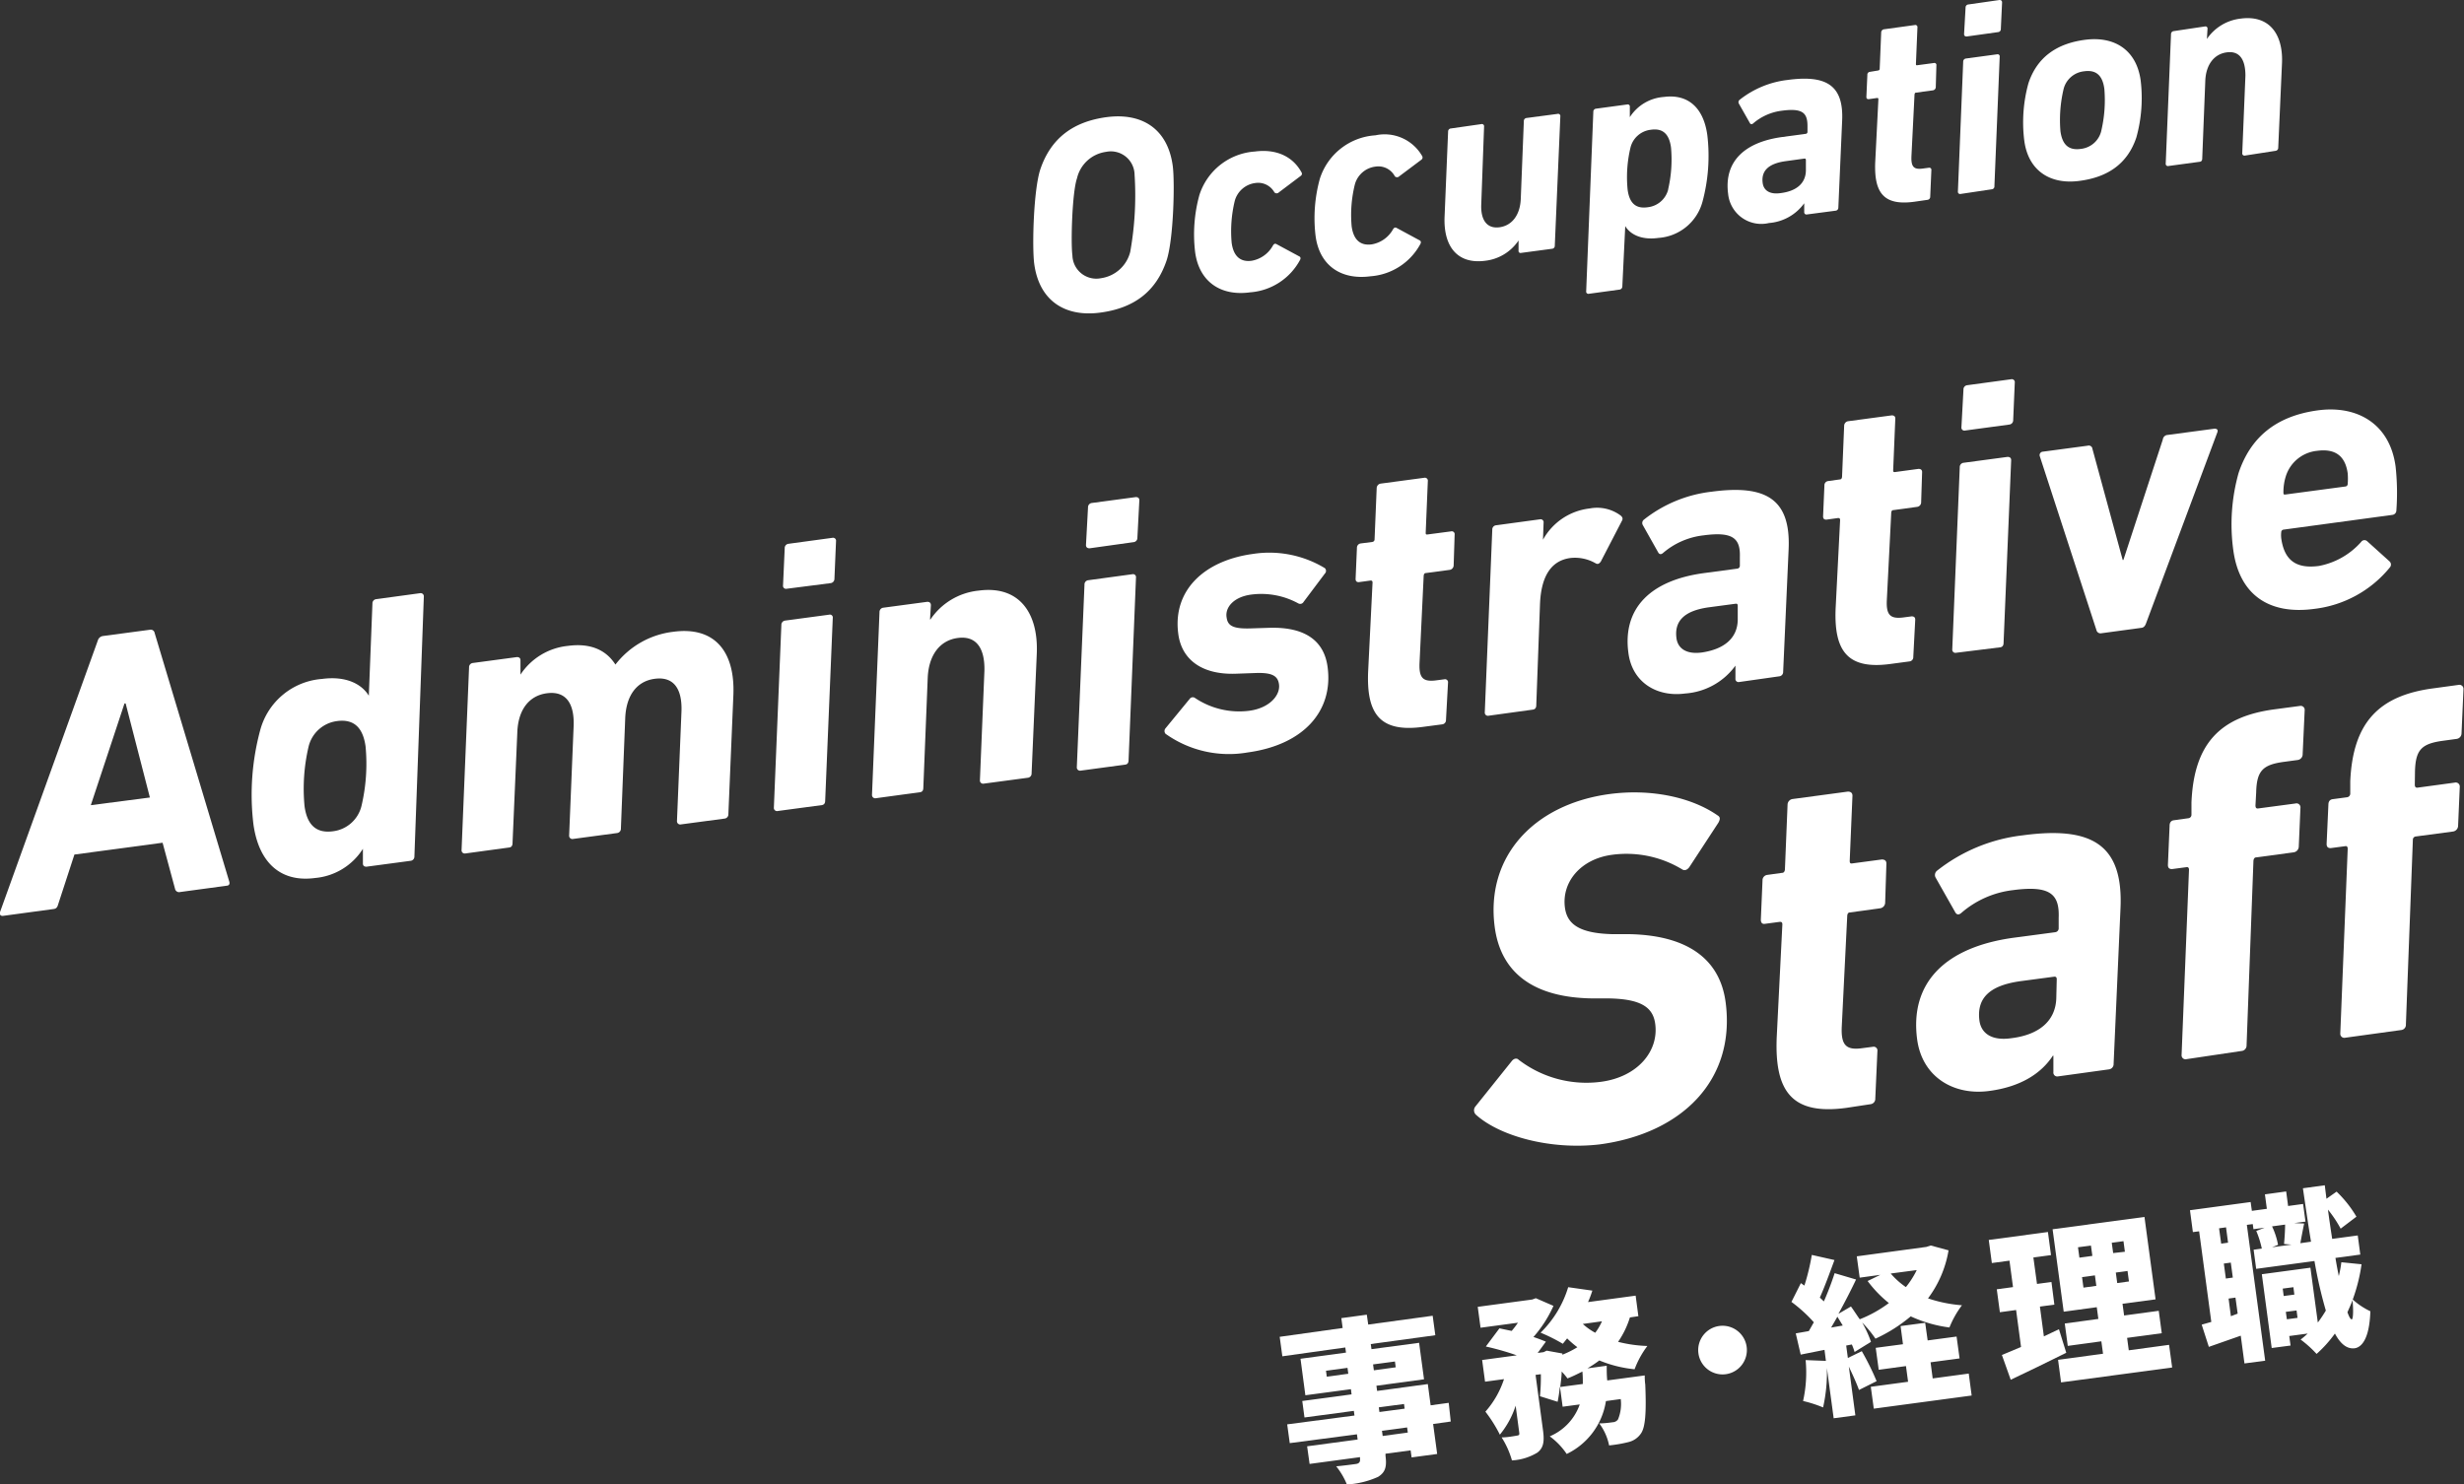 <svg viewBox="0 0 279.46 168.4" xmlns="http://www.w3.org/2000/svg"><rect x="0" y="0" width="279.46" height="168.4" fill="#333333" stroke="none"/><g fill="#fff"><path d="m0 103.47 11.09-30.8a.71.71 0 0 1 .59-.52l5.32-.71a.45.45 0 0 1 .54.37l8.46 28.19c.08.25 0 .44-.24.47l-5.32.72a.47.47 0 0 1 -.59-.37l-1.41-5.22-10 1.34-1.85 5.67c-.09.32-.21.47-.51.51l-5.76.78c-.27.01-.38-.15-.32-.43zm17-13-2.75-10.67h-.13l-3.82 11.54z"/><path d="m41.56 98.32c-.26 0-.41-.12-.4-.39v-1.64a7.15 7.15 0 0 1 -5.42 3.31c-4 .54-6.42-1.85-7-6.12a28.1 28.1 0 0 1 .78-10.68 7.87 7.87 0 0 1 7-5.78c2.74-.37 4.51.59 5.31 1.9l.41-10.45a.48.48 0 0 1 .42-.5l5-.68a.36.36 0 0 1 .41.39l-1.07 29.47a.48.48 0 0 1 -.42.5zm-.56-6.9a20.82 20.82 0 0 0 .46-6.76c-.28-2-1.22-3.13-3.23-2.86a3.82 3.82 0 0 0 -3.23 2.89 20.9 20.9 0 0 0 -.46 6.76c.27 2 1.22 3.12 3.22 2.85a3.79 3.79 0 0 0 3.24-2.88z"/><path d="m77.24 93.52a.37.37 0 0 1 -.46-.38l.51-12.41c.1-2.55-.85-4-3-3.73s-3.29 2-3.38 4.5l-.49 12.5a.49.49 0 0 1 -.42.5l-5 .67a.37.37 0 0 1 -.45-.39l.51-12.41c.1-2.54-.85-4-3-3.73s-3.32 2-3.39 4.5l-.54 12.51c0 .26-.11.46-.37.49l-5 .68a.36.36 0 0 1 -.41-.39l.85-20.72a.48.48 0 0 1 .43-.5l5-.67c.26 0 .41.12.4.39v1.6a7.32 7.32 0 0 1 5.38-3.26c2.53-.34 4.32.44 5.39 2.12a9.7 9.7 0 0 1 6.56-3.72c4.75-.64 7 2.3 6.82 7.12l-.57 13.57a.48.48 0 0 1 -.42.5z"/><path d="m88.22 92a.36.36 0 0 1 -.45-.38l.85-20.72a.49.49 0 0 1 .42-.5l5-.67a.33.33 0 0 1 .41.38l-.86 20.72c0 .27-.11.46-.37.5zm1-25.21a.34.34 0 0 1 -.41-.39l.19-4.21a.48.48 0 0 1 .42-.5l5-.68a.34.34 0 0 1 .4.39l-.18 4.25a.49.49 0 0 1 -.42.5z"/><path d="m111.55 88.9a.36.36 0 0 1 -.41-.39l.51-12.41c.06-2.54-.9-4-3-3.73s-3.32 2-3.43 4.51l-.5 12.5c0 .27-.11.46-.37.49l-5 .68a.37.37 0 0 1 -.45-.39l.85-20.72a.49.49 0 0 1 .42-.5l5-.67c.26 0 .41.12.41.39l-.1 1.61h.05a7.49 7.49 0 0 1 5.47-3.27c4.58-.61 6.77 2.51 6.59 7.11l-.59 13.62a.48.48 0 0 1 -.43.5z"/><path d="m122.58 87.42a.37.37 0 0 1 -.45-.39l.87-20.71a.48.48 0 0 1 .43-.5l5-.68a.34.34 0 0 1 .41.39l-.84 20.72c0 .27-.12.46-.38.49zm1-25.22c-.26 0-.42-.12-.41-.39l.23-4.25a.49.49 0 0 1 .42-.5l5-.67c.26 0 .41.12.4.39l-.22 4.22a.48.48 0 0 1 -.42.5z"/><path d="m132.19 83.24a.48.48 0 0 1 0-.62l2.75-3.35a.43.43 0 0 1 .61-.08 9 9 0 0 0 6.14 1.44c2.31-.31 3.54-1.77 3.37-3-.13-1-.85-1.35-2.7-1.28l-2.26.08c-3.76.11-6.07-1.58-6.46-4.5-.68-5 3-8.35 8.45-9.09a12.16 12.16 0 0 1 8.17 1.61.43.43 0 0 1 0 .62l-2.41 3.21a.44.44 0 0 1 -.6.17 8.75 8.75 0 0 0 -5.33-1c-2 .26-3 1.46-2.8 2.6.12.87.62 1.29 2.61 1.24l2.21-.07c4.24-.13 6.25 1.6 6.63 4.43.68 5-2.71 8.85-9.08 9.71a12.38 12.38 0 0 1 -9.3-2.12z"/><path d="m161.38 82.46c-4.84.65-6.41-1.44-6.21-6.27l.5-10.1c0-.18-.08-.25-.25-.23l-1.31.18c-.26 0-.37-.13-.36-.4l.15-3.49a.49.49 0 0 1 .42-.5l1.31-.17a.29.29 0 0 0 .27-.3l.24-5.81a.53.53 0 0 1 .46-.51l4.93-.66a.34.34 0 0 1 .41.39l-.24 5.81c0 .18 0 .26.21.23l2.66-.35a.33.33 0 0 1 .41.38l-.11 3.48a.53.53 0 0 1 -.47.51l-2.7.36c-.13 0-.21.12-.23.3l-.47 9.88c-.08 1.7.38 2.17 1.82 2l1-.13a.34.34 0 0 1 .41.39l-.23 4.22a.48.48 0 0 1 -.42.5z"/><path d="m168.85 81.19a.36.36 0 0 1 -.45-.38l.85-20.72a.48.48 0 0 1 .42-.5l5-.68a.34.34 0 0 1 .4.39l-.07 1.93a6.94 6.94 0 0 1 5.3-3.55 4.47 4.47 0 0 1 3.52.81c.21.19.27.36.13.6l-2.4 4.63c-.19.25-.35.32-.6.17a4.69 4.69 0 0 0 -2.83-.59c-2.27.3-3.35 2.18-3.46 5.3l-.42 11.4c0 .27-.11.46-.38.5z"/><path d="m197.24 77.37a.35.35 0 0 1 -.41-.39v-1.47a7.7 7.7 0 0 1 -5.7 3.16c-3.18.43-6-1.23-6.44-4.59-.69-5.08 2.51-8.28 8.66-9.08l3.66-.49a.33.33 0 0 0 .32-.31v-1c.07-2.1-.75-2.92-4.11-2.47a8.5 8.5 0 0 0 -4.6 2c-.24.21-.43.15-.55-.06l-1.74-3.09a.48.48 0 0 1 .13-.64 15.13 15.13 0 0 1 7.66-3.16c6.23-.84 9 .87 8.74 6.55l-.62 13.89a.49.49 0 0 1 -.42.5zm-.15-7v-1.65c0-.18-.08-.26-.25-.23l-3 .4c-2.87.39-3.95 1.6-3.7 3.51.16 1.18 1.14 1.85 2.88 1.62 2.56-.38 4.03-1.64 4.07-3.69z"/><path d="m214.41 75.32c-4.84.66-6.41-1.44-6.22-6.26l.51-10.06c0-.18-.08-.25-.26-.23l-1.3.18c-.27 0-.38-.13-.37-.4l.15-3.48a.48.48 0 0 1 .43-.5l1.3-.18c.18 0 .25-.12.27-.3l.24-5.81a.53.53 0 0 1 .47-.5l4.93-.66c.26 0 .41.12.4.38l-.24 5.81c0 .18 0 .26.21.24l2.66-.36c.27 0 .42.12.41.39l-.11 3.42a.52.52 0 0 1 -.46.5l-2.71.37c-.13 0-.2.11-.22.29l-.5 9.89c-.09 1.7.38 2.17 1.82 2l1-.13c.26 0 .41.12.4.39l-.22 4.22a.48.48 0 0 1 -.42.5z"/><path d="m221.87 74.05a.36.36 0 0 1 -.45-.38l.85-20.67a.49.49 0 0 1 .42-.5l5-.67c.26 0 .42.12.41.39l-.86 20.71c0 .27-.11.46-.37.5zm1-25.21a.34.34 0 0 1 -.41-.39l.23-4.25a.48.48 0 0 1 .42-.5l5-.68a.34.34 0 0 1 .4.39l-.18 4.25a.49.49 0 0 1 -.42.5z"/><path d="m238.31 71.84a.47.47 0 0 1 -.54-.37l-6.43-19.74a.39.39 0 0 1 .34-.49l5.1-.68a.42.42 0 0 1 .54.37l3.43 12.59h.08l4.47-13.66a.58.58 0 0 1 .55-.52l5.32-.71c.26 0 .42.12.32.4l-8.09 21.68c-.1.28-.25.48-.51.51z"/><path d="m253.3 62.45a21.54 21.54 0 0 1 .59-8.78c1.33-4 4.19-6.47 9-7.12 4.45-.6 8.16 1.52 8.81 6.36a27.46 27.46 0 0 1 .09 5 .51.51 0 0 1 -.46.5l-12.33 1.67a.3.3 0 0 0 -.27.31 2.93 2.93 0 0 0 0 .66c.36 2.66 1.85 3.48 4.29 3.15a8.5 8.5 0 0 0 4.78-2.73.45.45 0 0 1 .66-.09l2.54 2.29a.49.49 0 0 1 .05.7 13 13 0 0 1 -8.56 4.7c-5.15.7-8.49-1.6-9.19-6.62zm12.7-7.26a.29.29 0 0 0 .27-.3 7.36 7.36 0 0 0 0-1.19c-.28-2.05-1.49-2.82-3.45-2.56a4.15 4.15 0 0 0 -3.56 2.86 6 6 0 0 0 -.28 1.82c0 .22 0 .3.21.28z"/><path d="m167.38 126.44a.69.69 0 0 1 -.06-.9l4.14-5.17c.24-.31.58-.36.77-.16a12.61 12.61 0 0 0 9.35 2.51c4.15-.55 6.57-3.47 6.15-6.57-.24-1.82-1.51-2.83-5.29-2.89h-1.86c-6.43-.09-10.33-2.72-11.05-8.08-1.07-8 4.43-13.94 13-15.1 4.76-.64 9.34.38 12.26 2.41.31.18.34.4.11.83l-3.31 5.06c-.24.31-.51.4-.76.27a12.19 12.19 0 0 0 -8-1.68c-3.54.47-5.73 3.08-5.34 6 .25 1.83 1.57 2.89 5.3 3h1.86c6.43.09 10.37 2.6 11.06 7.69 1.18 8.79-4.87 14.9-14.27 16.16-5.57.66-11.36-.93-14.06-3.38z"/><path d="m209.39 125.68c-6.13.83-8.13-1.83-7.88-8l.64-12.81c0-.23-.1-.32-.32-.29l-1.66.22c-.33.05-.47-.16-.46-.5l.19-4.42a.61.61 0 0 1 .54-.63l1.66-.23c.22 0 .31-.15.34-.38l.3-7.36a.66.66 0 0 1 .59-.64l6.25-.84c.33 0 .53.15.52.49l-.31 7.36c0 .23.05.33.27.3l3.37-.45c.34 0 .53.15.52.49l-.14 4.41a.66.66 0 0 1 -.59.64l-3.42.47c-.17 0-.27.14-.29.37l-.62 12.53c-.11 2.15.48 2.75 2.3 2.5l1.22-.16a.43.43 0 0 1 .52.49l-.24 5.38a.61.61 0 0 1 -.53.64z"/><path d="m233.4 122.11a.44.44 0 0 1 -.51-.49v-1.86h-.06c-1.31 2-3.63 3.53-7.23 4-4 .54-7.58-1.57-8.16-5.83-.87-6.47 3.21-10.51 11-11.56l4.65-.62a.44.44 0 0 0 .4-.4v-1.24c.1-2.66-.94-3.7-5.2-3.13a10.84 10.84 0 0 0 -5.85 2.59c-.3.26-.54.18-.68-.08l-2.22-3.92a.62.62 0 0 1 .17-.81 19.21 19.21 0 0 1 9.71-4c7.91-1.07 11.41 1.11 11.08 8.3l-.78 17.62a.6.6 0 0 1 -.53.63zm-.18-8.93.05-2.09c0-.23-.1-.32-.32-.29l-3.76.5c-3.65.5-5 2-4.69 4.47.2 1.49 1.44 2.33 3.65 2 3.15-.39 5.02-1.99 5.07-4.59z"/><path d="m248 120.15a.45.45 0 0 1 -.57-.48l.84-21c0-.23-.1-.32-.27-.3l-1.66.22c-.33 0-.47-.16-.46-.5l.19-4.42c0-.34.15-.58.48-.62l1.66-.23a.39.39 0 0 0 .34-.38v-1.41c.28-6.68 3.25-9.73 9.39-10.56l2.93-.39a.45.45 0 0 1 .52.49l-.23 5a.65.65 0 0 1 -.53.64l-1.55.21c-2.43.32-3.13 1-3.19 3.47l-.08 1.47c0 .29.1.38.32.35l4.21-.56a.45.45 0 0 1 .57.48l-.19 4.42a.67.67 0 0 1 -.59.64l-4.21.57c-.22 0-.31.15-.34.38l-.78 20.94a.62.62 0 0 1 -.48.63zm18-2.43a.46.46 0 0 1 -.57-.49l.84-20.94c0-.23-.1-.33-.27-.3l-1.66.22c-.33 0-.47-.16-.46-.5l.2-4.42c0-.34.14-.58.48-.63l1.65-.22a.42.42 0 0 0 .35-.38v-1.42c.29-6.68 3.25-9.73 9.39-10.55l2.93-.4a.46.46 0 0 1 .52.5l-.22 5a.64.64 0 0 1 -.54.63l-1.54.21c-2.44.33-3.13 1-3.2 3.47l-.02 1.5c0 .28.11.38.33.35l4.2-.57a.46.46 0 0 1 .57.49l-.19 4.42a.67.67 0 0 1 -.59.64l-4.2.56a.37.37 0 0 0 -.34.39l-.79 20.94a.59.59 0 0 1 -.48.62z"/><path d="m117.3 29.93c-.25-1.88-.09-8.35.69-10.72 1.22-3.6 3.8-5.42 7.51-5.92 4-.53 6.94 1.3 7.51 5.53.25 1.89.09 8.36-.7 10.73-1.21 3.59-3.76 5.41-7.5 5.91-3.96.54-6.94-1.29-7.51-5.53zm10.89-1.37a36.33 36.33 0 0 0 .49-8.75 2.69 2.69 0 0 0 -3.25-2.58 3.92 3.92 0 0 0 -3.28 3c-.54 1.55-.72 7.24-.52 8.75a2.71 2.71 0 0 0 3.24 2.58 4 4 0 0 0 3.32-3z"/><path d="m135.55 28.61a16.8 16.8 0 0 1 .48-6.48 7.11 7.11 0 0 1 6.29-4.94c2.5-.33 4.33.61 5.28 2.34a.29.29 0 0 1 -.07.42l-2.48 1.87a.35.35 0 0 1 -.51 0 2.11 2.11 0 0 0 -2.15-1.06 2.78 2.78 0 0 0 -2.34 2 14.6 14.6 0 0 0 -.36 4.77c.2 1.54 1 2.23 2.28 2.05a3.43 3.43 0 0 0 2.41-1.74c.13-.21.26-.22.39-.15l2.58 1.39c.17.07.19.25.09.42a7 7 0 0 1 -5.64 3.66c-3.37.47-5.8-1.22-6.25-4.55z"/><path d="m149.21 26.77a16.82 16.82 0 0 1 .48-6.48 7.09 7.09 0 0 1 6.31-4.94 4.91 4.91 0 0 1 5.29 2.34.31.31 0 0 1 -.07.42l-2.52 1.89a.35.35 0 0 1 -.5 0 2.11 2.11 0 0 0 -2.2-1.1 2.77 2.77 0 0 0 -2.33 2 14.37 14.37 0 0 0 -.37 4.77c.21 1.55 1 2.23 2.29 2.05a3.42 3.42 0 0 0 2.41-1.72c.13-.2.25-.22.39-.15l2.61 1.41c.17.07.19.26.09.43a7 7 0 0 1 -5.64 3.65c-3.37.45-5.8-1.23-6.24-4.57z"/><path d="m168 14.08a.25.25 0 0 1 .32.27l-.32 8.82c-.08 1.77.63 2.81 2.08 2.61s2.32-1.44 2.4-3.18l.35-8.86a.34.34 0 0 1 .27-.35l3.55-.47a.25.25 0 0 1 .32.27l-.63 14.68a.33.33 0 0 1 -.3.35l-3.52.47a.23.23 0 0 1 -.29-.27v-1.14a5.27 5.27 0 0 1 -3.77 2.3c-3.22.43-4.76-1.69-4.62-5l.4-9.65a.34.34 0 0 1 .27-.35z"/><path d="m180.19 33.33a.25.25 0 0 1 -.29-.28l.81-20.37a.34.34 0 0 1 .3-.35l3.55-.48a.24.24 0 0 1 .29.28v1.16a5 5 0 0 1 3.84-2.29c2.84-.38 4.54 1.31 4.95 4.33a20 20 0 0 1 -.55 7.56 5.57 5.57 0 0 1 -5 4.1c-1.94.27-3.2-.41-3.76-1.34l-.33 6.84a.36.36 0 0 1 -.3.36zm9-11.82a15 15 0 0 0 .33-4.79c-.2-1.45-.87-2.21-2.29-2a2.68 2.68 0 0 0 -2.3 2 14.41 14.41 0 0 0 -.33 4.79c.19 1.45.86 2.21 2.28 2a2.7 2.7 0 0 0 2.32-2z"/><path d="m204.92 24.33a.25.25 0 0 1 -.29-.27v-1a5.44 5.44 0 0 1 -4 2.24 3.78 3.78 0 0 1 -4.63-3.3c-.48-3.62 1.79-5.87 6.15-6.46l2.59-.35a.24.24 0 0 0 .26-.19v-.69c0-1.49-.53-2.07-2.91-1.75a6.11 6.11 0 0 0 -3.25 1.44c-.17.14-.3.1-.38-.05l-1.24-2.19a.34.34 0 0 1 .1-.45 10.75 10.75 0 0 1 5.42-2.24c4.42-.6 6.38.62 6.19 4.64l-.43 9.84a.34.34 0 0 1 -.3.35zm-.1-5v-1.17c0-.13-.06-.18-.18-.17l-2.1.29c-2 .27-2.81 1.13-2.62 2.49.11.83.8 1.31 2 1.14 1.83-.22 2.87-1.11 2.9-2.56z"/><path d="m217.09 22.89c-3.43.46-4.54-1-4.41-4.45l.36-7.15c0-.13 0-.18-.18-.17l-.92.13c-.19 0-.27-.09-.26-.28l.11-2.47a.32.32 0 0 1 .29-.35l.92-.15a.2.2 0 0 0 .19-.21l.17-4.12a.37.37 0 0 1 .33-.35l3.49-.48a.24.24 0 0 1 .29.28l-.17 4.11c0 .13 0 .19.15.17l1.88-.25a.23.23 0 0 1 .29.27l-.07 2.47a.38.38 0 0 1 -.33.36l-1.92.26c-.09 0-.14.08-.16.21l-.35 7c-.05 1.21.27 1.54 1.29 1.4l.68-.09a.24.24 0 0 1 .29.28l-.13 3a.35.35 0 0 1 -.3.36z"/><path d="m222.38 22a.25.25 0 0 1 -.32-.27l.6-14.73a.35.35 0 0 1 .3-.36l3.55-.48a.24.24 0 0 1 .29.28l-.6 14.68a.32.32 0 0 1 -.27.35zm.67-17.86c-.18 0-.29-.09-.29-.27l.17-3a.34.34 0 0 1 .29-.36l3.56-.51c.18 0 .29.09.29.28l-.14 3a.34.34 0 0 1 -.29.36z"/><path d="m229.58 15.89a16.68 16.68 0 0 1 .48-6.45c1-3 3.26-4.5 6.38-4.92 3.43-.46 5.89 1.19 6.35 4.62a16.69 16.69 0 0 1 -.49 6.45c-1 3-3.26 4.5-6.38 4.92-3.43.49-5.92-1.19-6.34-4.62zm8.73-1a15.26 15.26 0 0 0 .36-4.8c-.19-1.45-.86-2.21-2.31-2a2.68 2.68 0 0 0 -2.31 2 15.26 15.26 0 0 0 -.36 4.8c.2 1.45.87 2.21 2.32 2a2.68 2.68 0 0 0 2.3-1.99z"/><path d="m254.6 17.65a.25.25 0 0 1 -.29-.28l.36-8.79c0-1.8-.64-2.84-2.12-2.64s-2.35 1.45-2.43 3.19l-.35 8.87c0 .19-.09.33-.27.35l-3.55.48a.25.25 0 0 1 -.32-.27l.6-14.68a.34.34 0 0 1 .3-.35l3.55-.53a.24.24 0 0 1 .29.28l-.07 1.14a5.36 5.36 0 0 1 3.84-2.31c3.25-.43 4.8 1.78 4.68 5l-.43 9.65a.34.34 0 0 1 -.3.35z"/><path d="m164.54 161.26-2 .28.46 3.4-2.9.39-.11-.8-2.85.38v.24c.17 1.29-.05 1.88-.83 2.38a9.88 9.88 0 0 1 -3.55.87 8.25 8.25 0 0 0 -1.21-2.06c.81-.07 2-.23 2.27-.27s.47-.2.43-.53v-.24l-5.72.77-.28-2 5.73-.77-.08-.59-7.62 1-.29-2.13 7.63-1-.07-.53-5.6.75-.25-1.87 5.59-.75-.07-.59-5.17.69-.55-4.14 5.16-.7-.08-.58-7.14 1-.3-2.21 7.14-1-.15-1.12 2.89-.39.16 1.12 7.31-1 .3 2.21-7.32 1 .08.58 5.4-.72.56 4.14-5.4.73.08.59 5.75-.78.32 2.41 2.05-.28zm-11.62-5.42-.09-.67-2.44.33.09.67zm2.81-1.06.09.67 2.48-.34-.09-.66zm.72 5.4 2.86-.38-.07-.53-2.86.38zm3.14 1.75-2.85.38.08.59 2.85-.39z"/><path d="m184.86 149.45a10.17 10.17 0 0 1 -1.34 2.77 15.45 15.45 0 0 0 3.32.47 10.47 10.47 0 0 0 -1.45 2.64 14 14 0 0 1 -4-1 14.39 14.39 0 0 1 -1.35.9l2.19-.3c0 .58 0 1.13.06 1.67l4.25-.57s0 .69.06 1c.14 3.27 0 4.86-.47 5.56a2.38 2.38 0 0 1 -1.43 1 15.21 15.21 0 0 1 -2.2.38 6.15 6.15 0 0 0 -1.12-2.5c.64 0 1.23-.09 1.54-.13a.77.77 0 0 0 .59-.32 4.58 4.58 0 0 0 .31-2.31l-1.68.23a8 8 0 0 1 -4.45 6 8 8 0 0 0 -1.92-2 6.12 6.12 0 0 0 3.4-3.62l-1.94.26-.31-2.31a17.31 17.31 0 0 1 -.26 1.75l-2-.63a23.32 23.32 0 0 0 .1-2.5l-.6.08.84 6.26c.17 1.23.09 2-.63 2.55a6.17 6.17 0 0 1 -2.89.89 9.79 9.79 0 0 0 -1.17-2.61c.67 0 1.47-.16 1.73-.2s.3-.1.27-.33l-.41-3.07a10 10 0 0 1 -1.79 3.29 16 16 0 0 0 -1.64-2.61 10.45 10.45 0 0 0 2.11-3.69l-2.15.29-.33-2.46 3.93-.53a31.47 31.47 0 0 0 -3.51-1l1.54-2.06 1.39.29a9.49 9.49 0 0 0 .71-.93l-4.24.57-.32-2.37 6.18-.83.41-.15 2 .87a14 14 0 0 1 -2.27 3.53c.54.18 1 .36 1.41.53l-.93 1.28.67-.09.35-.17 1.78.32v.14a10.37 10.37 0 0 0 1.7-.85 11 11 0 0 1 -1.16-1l-.49.61a19.75 19.75 0 0 0 -2.52-1.26 12.14 12.14 0 0 0 3.13-5.16l2.74.39a12 12 0 0 1 -.49 1.3l5.4-.73.31 2.33zm-5.34 7.55c0-.46 0-.94-.05-1.41-.54.27-1.1.55-1.69.78a7.65 7.65 0 0 0 -.66-.78c0 .6-.1 1.18-.16 1.75zm0-6.81a6.76 6.76 0 0 0 1.41 1 6.5 6.5 0 0 0 .76-1.3z"/><path d="m195 150.42a2.76 2.76 0 1 1 -2.37 3.1 2.76 2.76 0 0 1 2.37-3.1z"/><path d="m221 141.84a12.54 12.54 0 0 1 -2.33 5.45 15.73 15.73 0 0 0 3.85.78 10.85 10.85 0 0 0 -1.42 2.52 15 15 0 0 1 -4.39-1.26 17.55 17.55 0 0 1 -4 2.53 13.26 13.26 0 0 0 -1.51-1.83 12.37 12.37 0 0 1 1 2.19l-1.86 1.15a5.92 5.92 0 0 0 -.31-.85l-.64.12.19 1.41 1.58-.77a29.57 29.57 0 0 1 1.68 3.4l-2 1c-.25-.72-.71-1.72-1.15-2.65l.74 5.53-2.46.33-.77-5.71a18.29 18.29 0 0 1 -.43 4.48 14.35 14.35 0 0 0 -2.27-.73 14.83 14.83 0 0 0 .29-4.64l2.3.09-.16-1.25-2.7.54-.56-2.41 1.48-.26c.19-.32.38-.67.57-1a16.5 16.5 0 0 0 -2.54-2.31l1.07-2.13.4.28a25 25 0 0 0 .84-3.48l2.57.58c-.54 1.46-1.12 3.07-1.66 4.26l.46.43a34 34 0 0 0 1.22-3.2l2.43.72c-.59 1.24-1.29 2.6-2 3.89l1.42-.83c.34.46.67 1 1 1.45a14 14 0 0 0 3.3-1.84 13.63 13.63 0 0 1 -2.41-2.5l1.44-.7-2.34.32-.33-2.42 7.9-1.07.49-.16zm-12 8.53c-.2-.33-.41-.68-.61-1-.24.43-.48.84-.71 1.23zm10.2 6 4.09-.55.33 2.49-11.1 1.49-.34-2.48 4.23-.57-.24-1.78-3.09.42-.34-2.49 3.09-.41-.27-2.06 2.79-.37.28 2 3.28-.44.34 2.48-3.29.44zm-4.76-11.9a8.8 8.8 0 0 0 1.72 1.54 9.85 9.85 0 0 0 1.23-1.93z"/><path d="m234.35 153.46c-2.11 1.06-4.43 2.17-6.3 3.06l-1-2.81c.63-.25 1.36-.57 2.17-.91l-.56-4.19-1.84.25-.35-2.6 1.84-.25-.4-3-2 .27-.35-2.62 6.71-.9.35 2.62-2 .27.41 3 1.64-.22.33 2.57-1.64.22.45 3.38 1.71-.81zm11.66-.9.35 2.57-12.6 1.69-.34-2.56 5.1-.69-.19-1.41-3.81.52-.34-2.54 3.81-.52-.18-1.33-3.75.51-1.26-9.35 10.42-1.4 1.26 9.35-3.75.5.18 1.33 3.93-.53.34 2.54-3.93.53.19 1.41zm-10.17-9.89 1.47-.2-.16-1.17-1.47.19zm.46 3.4 1.46-.2-.16-1.19-1.46.2zm4.54-5.27-1.33.18.16 1.17 1.33-.15zm.46 3.38-1.33.18.16 1.19 1.33-.18z"/><path d="m267.84 143.42a19.46 19.46 0 0 1 -1 4 8.21 8.21 0 0 0 2 1.33c-.11 3.34-1.1 4.11-1.79 4.2-.86.1-1.59-.48-2.23-1.67a13.93 13.93 0 0 1 -2.08 2.31 12.51 12.51 0 0 0 -1.81-1.63 9.19 9.19 0 0 0 .8-.68l-2.09.28.15 1.08-2.14.28-1.12-8.37 5.51-.74.84 6.22a14 14 0 0 0 .91-1.36 50.64 50.64 0 0 1 -1.29-5.62l-6.61.89-.29-2.17.93-.13a11.38 11.38 0 0 0 -.63-2l.95-.37-1.27.17-.08-.58-.67.09 2.08 15.41-2.35.31-.42-3.15-3.62 1.27-.81-2.52 1.09-.31-1.38-10.28-.71.09-.33-2.48 6.88-.93.14 1 1.7-.23-.22-1.64 2.41-.33.22 1.65 1.7-.23.27 2-1.27.17 1.12.05c-.17.82-.32 1.61-.43 2.23l1.21-.17c-.31-1.84-.6-3.88-.92-6.06l2.48-.34.19 1.53 1.15-.81a13.25 13.25 0 0 1 2.25 2.84l-1.79 1.36a13.67 13.67 0 0 0 -1.44-2.16c.15 1.16.32 2.27.48 3.32l2.9-.39.29 2.17-2.82.38c.12.74.25 1.42.38 2.06a12.83 12.83 0 0 0 .29-1.57zm-15.37-4.19-.79.11.24 1.74.78-.11zm.54 4-.79.11.23 1.7.79-.11zm.78 5.79-.25-1.82-.78.11.26 2zm3.9-9.9a8.38 8.38 0 0 1 .68 2.1l-.68.27 2.21-.3-.85-.07c.06-.64.12-1.52.12-2.2zm1.21 7.06.11.84 1.21-.16-.11-.84zm1.68 3.32-.11-.84-1.22.16.12.84zm6.24-2c-.18.47-.38.91-.58 1.36.19.53.35.82.49.81s.21-.82.09-2.18z"/></g></svg>